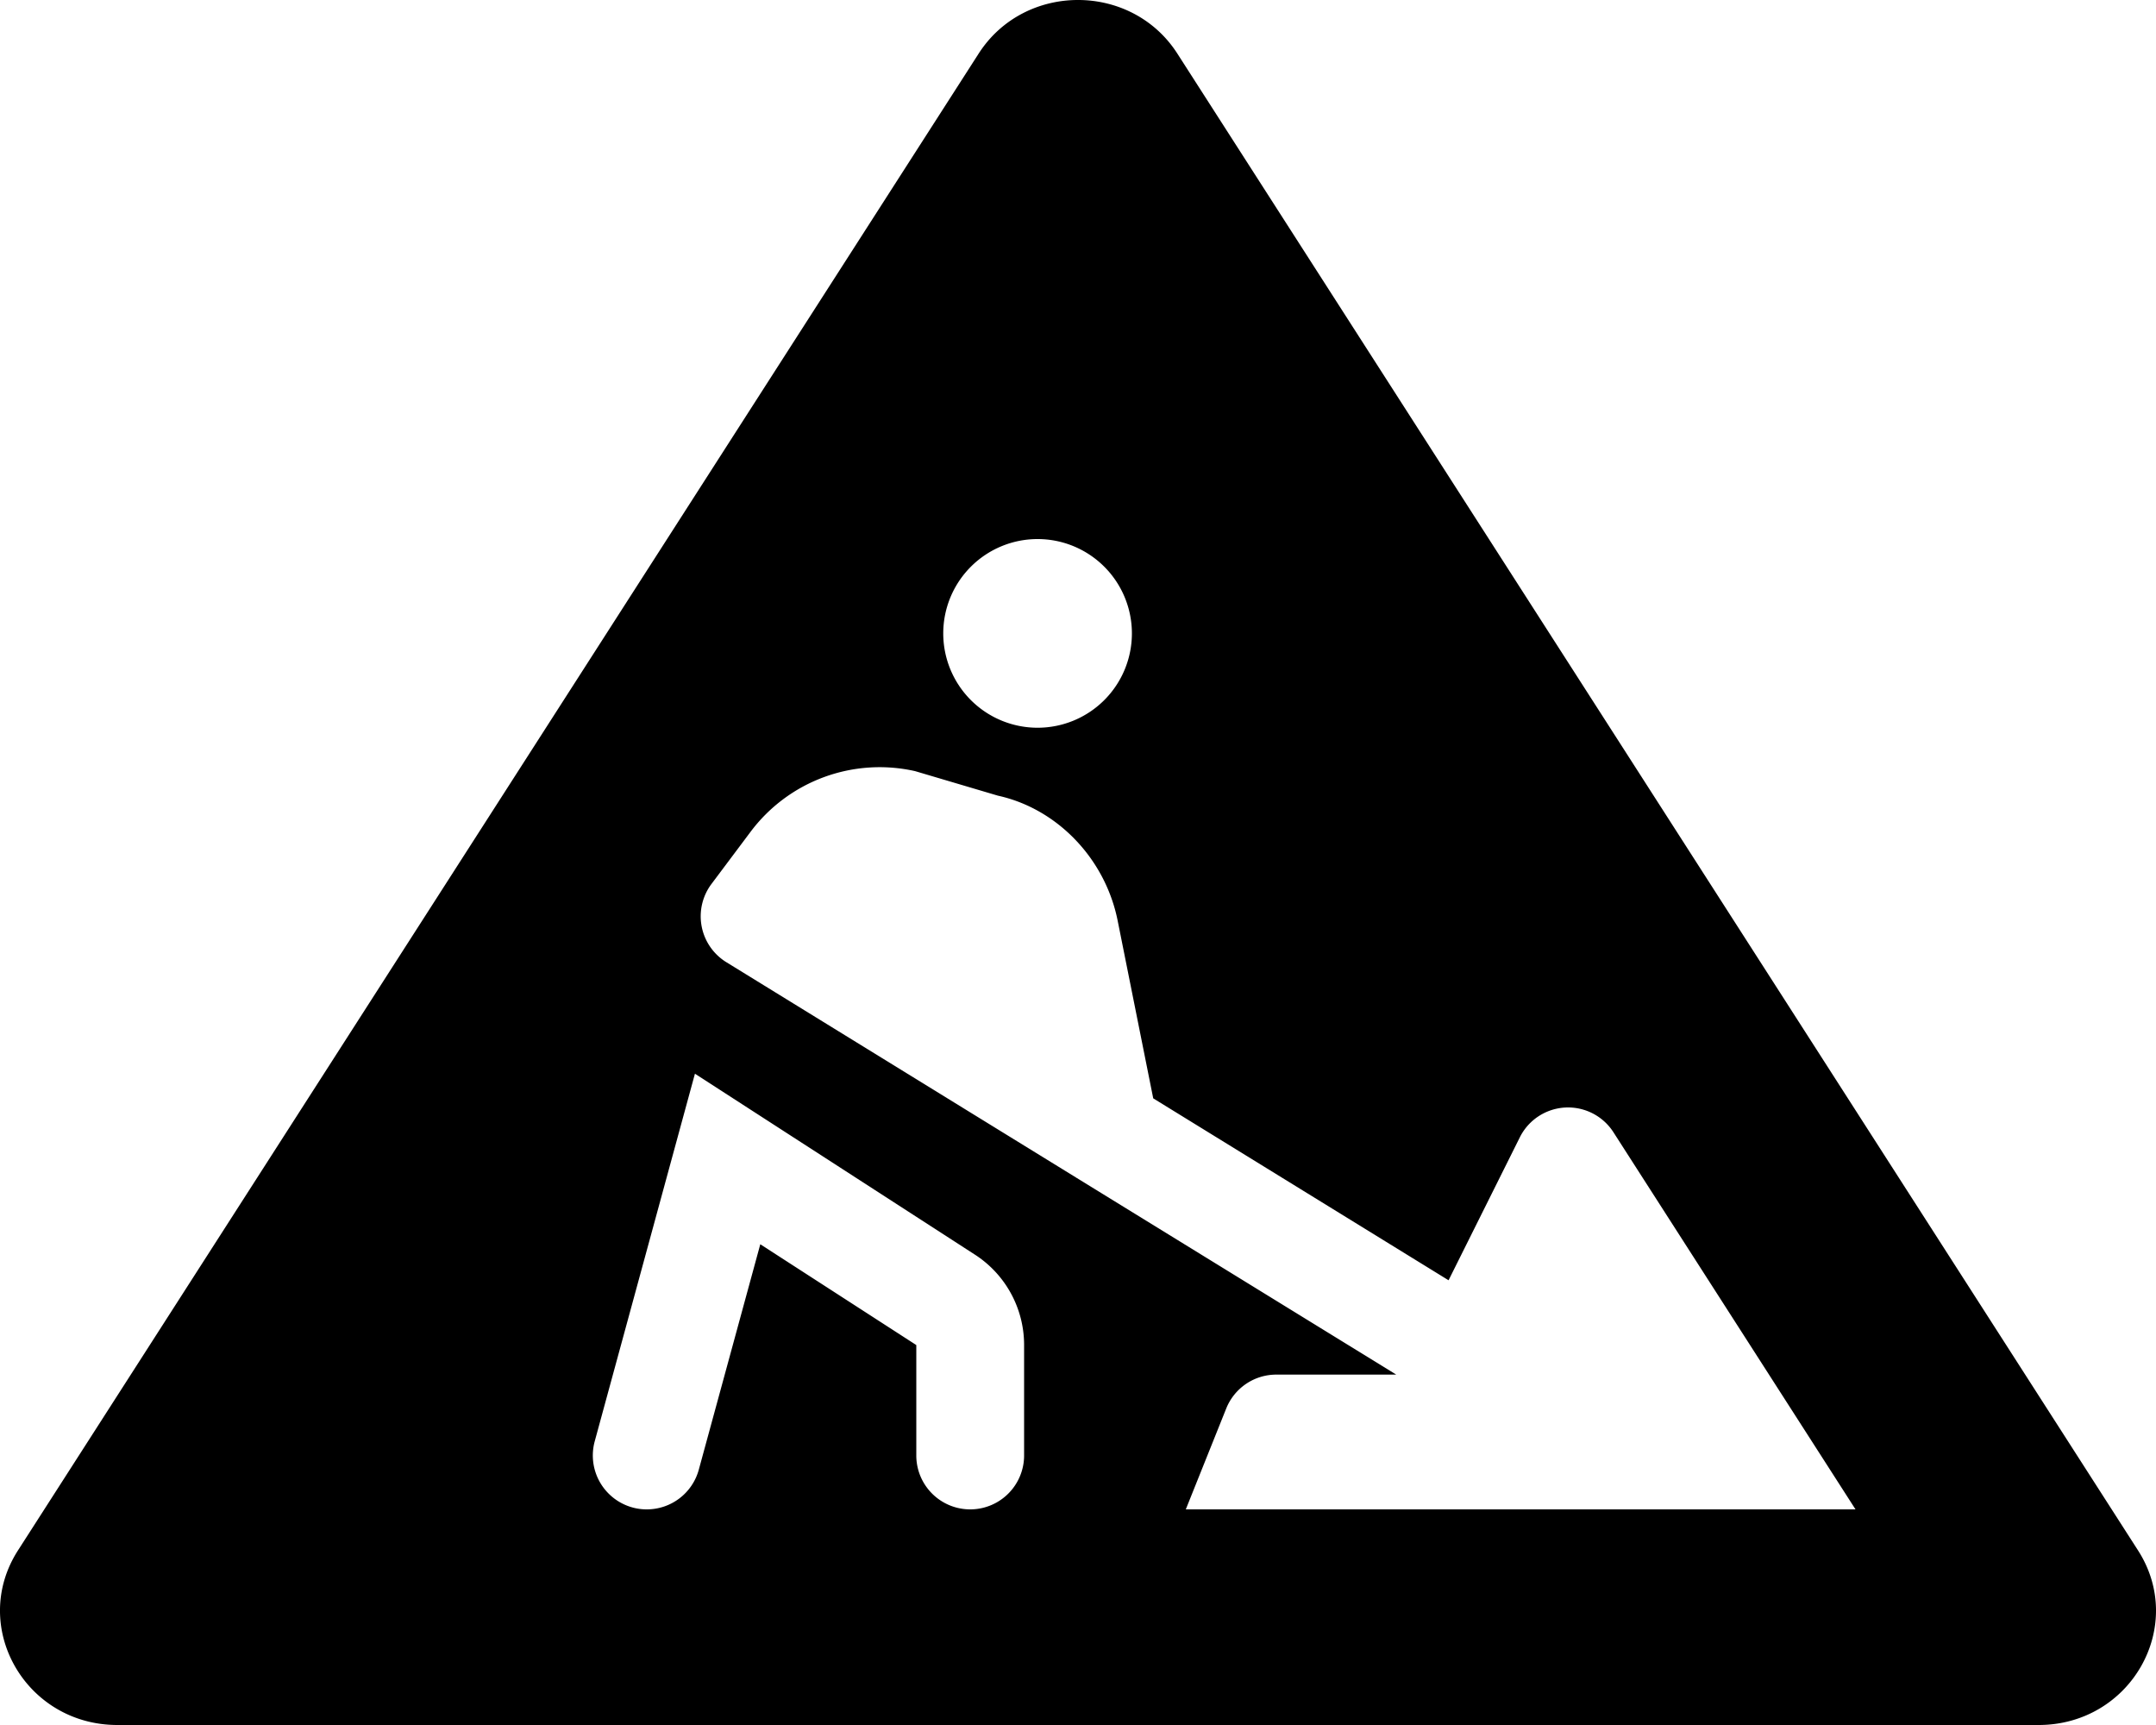 <svg xmlns="http://www.w3.org/2000/svg" viewBox="0 0 640 512"><!-- Font Awesome Pro 5.15.4 by @fontawesome - https://fontawesome.com License - https://fontawesome.com/license (Commercial License) --><path d="M634.66 460.17L349.5 15.92c-13.62-21.23-45.38-21.23-59 0L5.34 460.17C-9.14 482.73 7.52 512 34.85 512h570.3c27.33 0 43.99-29.27 29.51-51.83zM308 160a28 28 0 1 1-28 28 28 28 0 0 1 28-28zm-4 272a16 16 0 0 1-32 0v-32.77l-46.31-29.92-18.25 66.89A16 16 0 0 1 192 448a15.64 15.64 0 0 1-4.22-.56 16 16 0 0 1-11.24-19.64l29.75-109.11 83.06 53.67A31.91 31.91 0 0 1 304 399.23zm48 16l12-29.94A16 16 0 0 1 378.83 408h35.64l-94.8-58.34s-.08 0-.11-.07l-103.95-64a16 16 0 0 1-4.41-23.22l11.61-15.49a47.88 47.88 0 0 1 48.83-18l24.58 7.28c17.45 3.82 31.84 18.53 35.56 37.14l10.55 52.7L430 380l21.16-42.44a16 16 0 0 1 27.78-1.5L550.8 448z"/></svg>